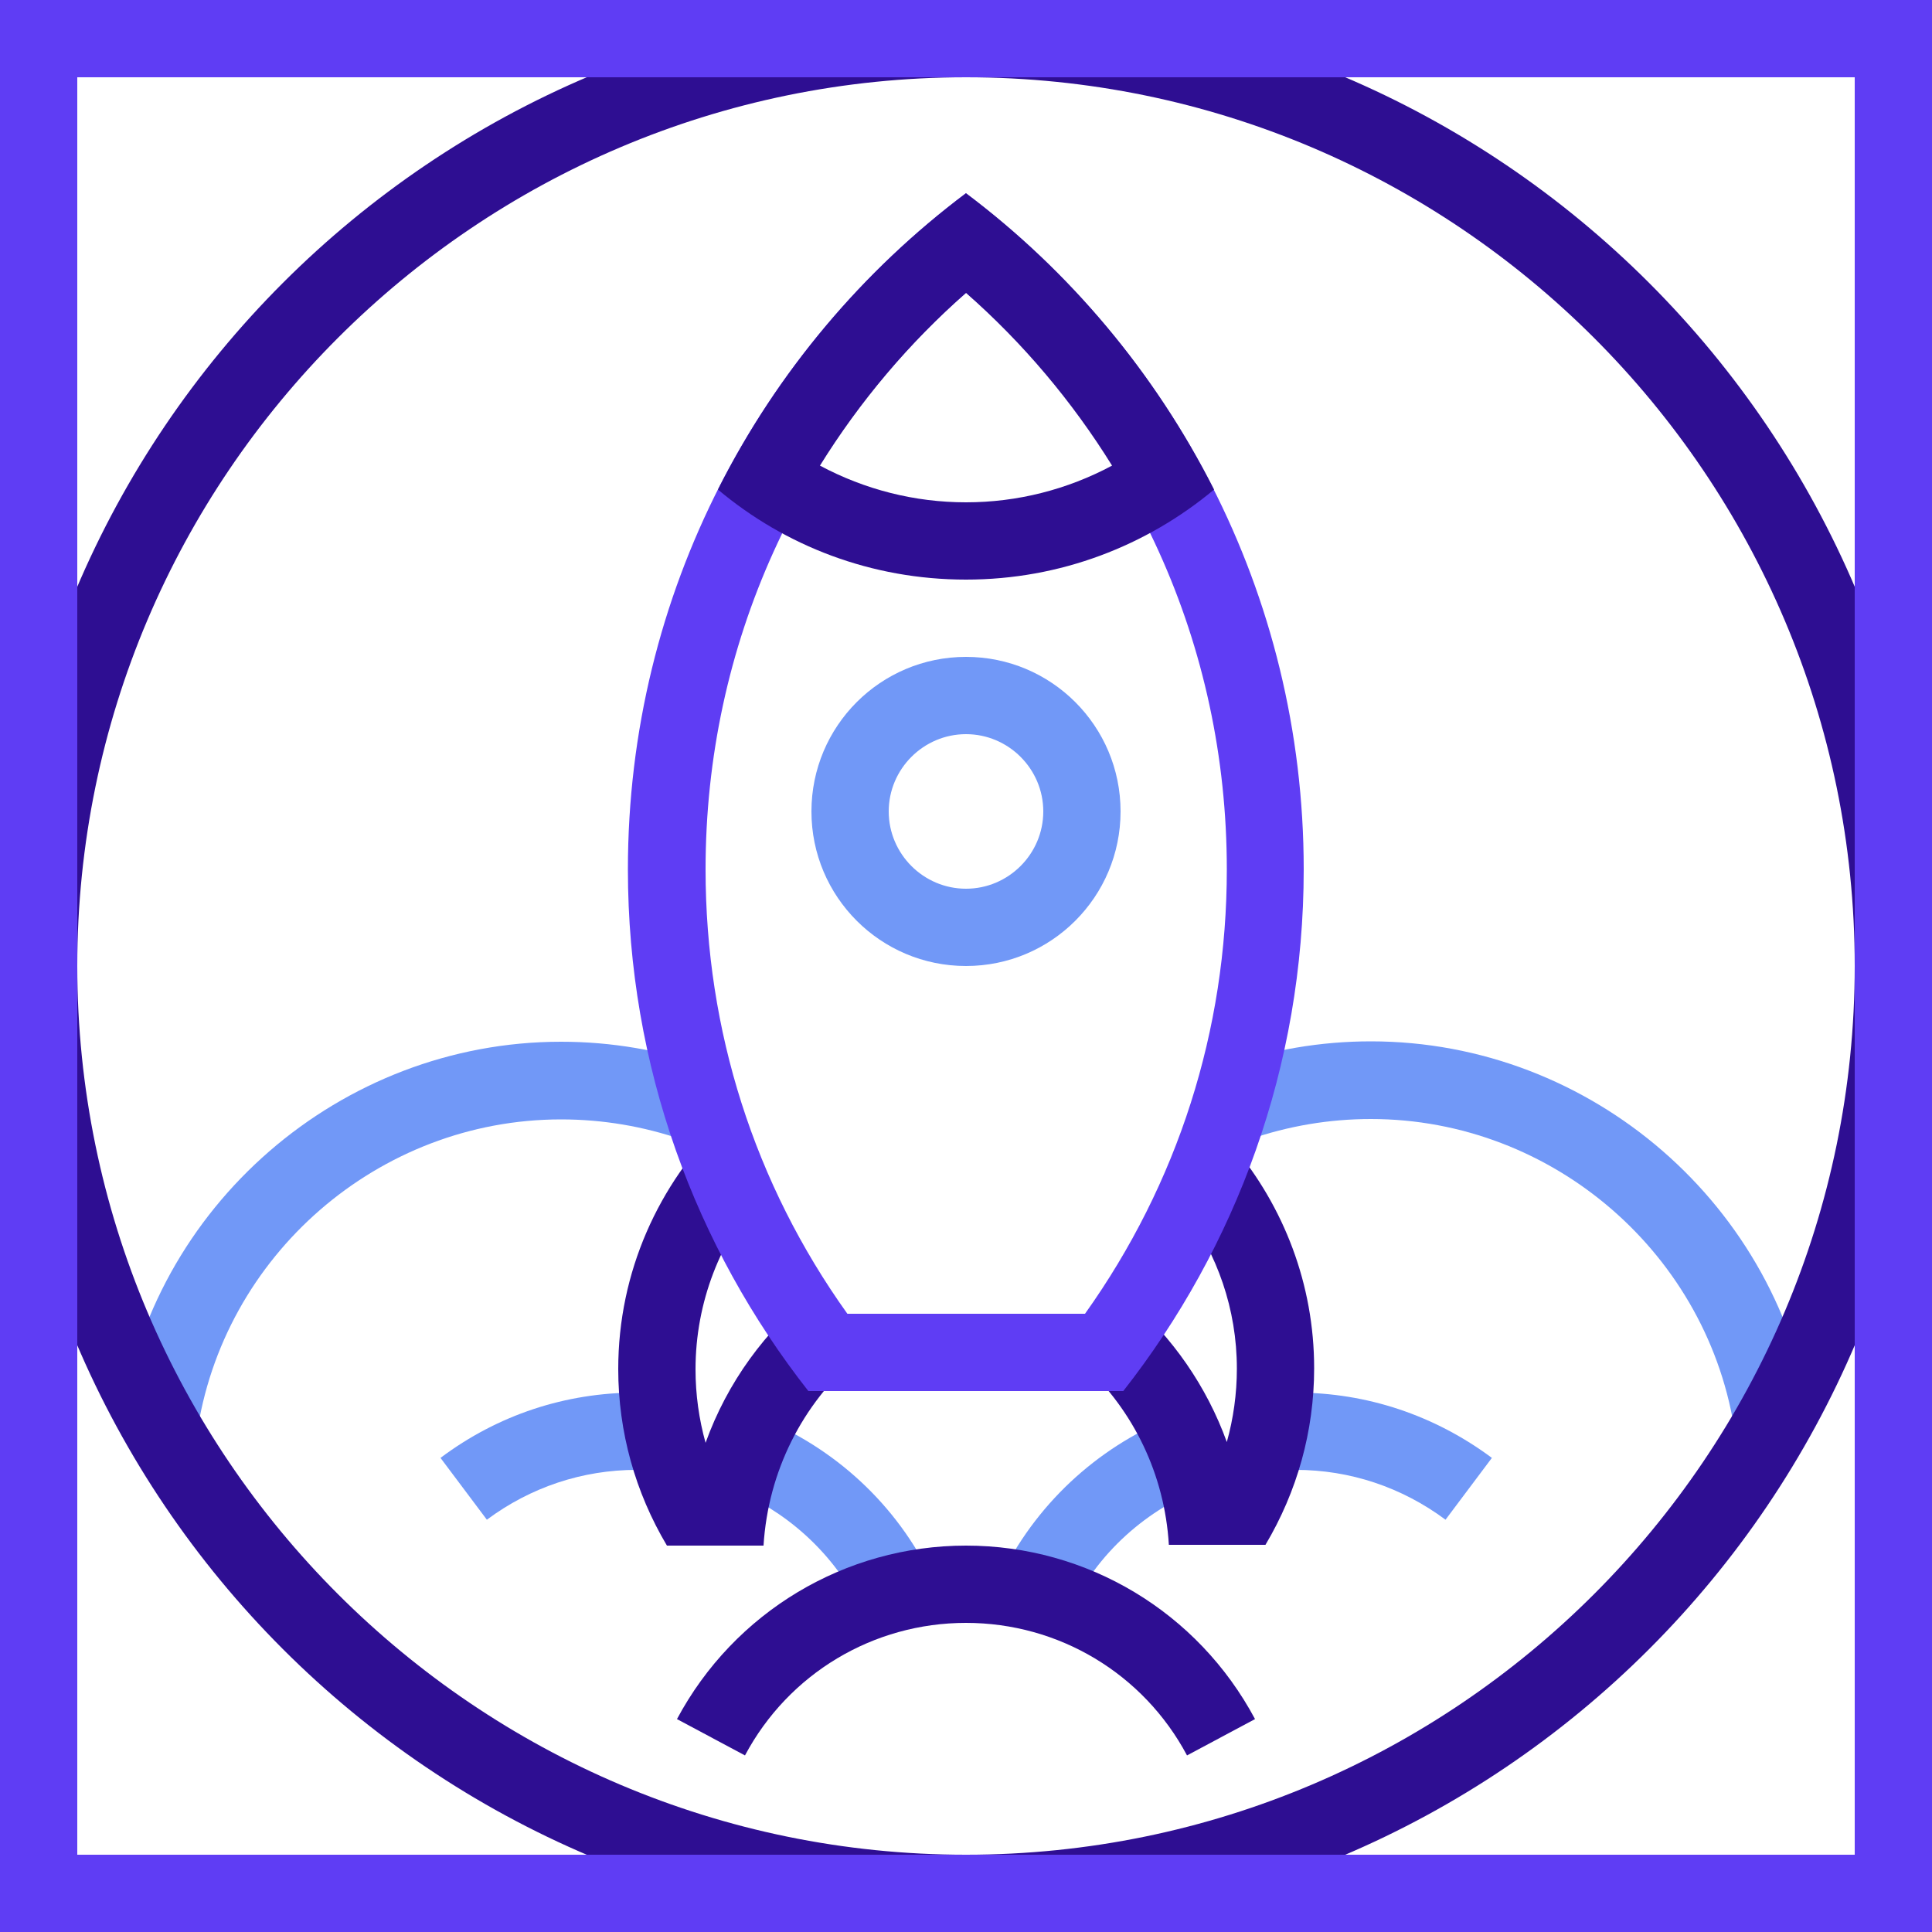 <?xml version="1.0" encoding="UTF-8"?> <svg xmlns="http://www.w3.org/2000/svg" id="Layer_1" data-name="Layer 1" viewBox="0 0 50 50"><defs><style> .cls-1 { fill: #2e0e92; } .cls-1, .cls-2, .cls-3 { stroke-width: 0px; } .cls-2 { fill: #5f3df4; } .cls-3 { fill: #7198f7; } </style></defs><path class="cls-3" d="M44.91,37.14c-.66-4.66-4.71-8.18-9.43-8.18-1.08,0-2.14.18-3.15.53l-.66-1.89c1.22-.43,2.5-.65,3.81-.65,5.71,0,10.61,4.26,11.41,9.9l-1.98.28Z"></path><path class="cls-3" d="M31.33,37.86c-.11-.23-.24-.45-.37-.68-.12-.2-.23-.41-.33-.62-1.93.7-3.58,2.08-4.59,3.96l1.76.94c.8-1.51,2.15-2.59,3.72-3.1-.06-.18-.11-.34-.2-.51Z"></path><path class="cls-3" d="M33.52,36.04c-.34,0-.68.03-1.01.07-.03.66.02,1.34.04,2.01.32-.05.65-.08.98-.08,1.41,0,2.75.45,3.88,1.29l1.2-1.6c-1.48-1.1-3.23-1.69-5.08-1.69Z"></path><path class="cls-1" d="M30.72,45.43c-1.13-2.12-3.32-3.43-5.72-3.43v-2c3.14,0,6,1.72,7.48,4.49l-1.76.94Z"></path><path class="cls-3" d="M5.09,37.14l-1.98-.28c.79-5.64,5.7-9.9,11.41-9.9,1.31,0,2.59.22,3.81.65l-.66,1.89c-1.01-.35-2.07-.53-3.15-.53-4.72,0-8.77,3.52-9.43,8.18Z"></path><path class="cls-3" d="M17.34,36.1c-.28-.03-.57-.06-.86-.06-1.85,0-3.6.58-5.08,1.69l1.2,1.6c1.13-.84,2.47-1.29,3.88-1.29.42,0,.83.05,1.23.13-.23-.67-.36-1.37-.37-2.07Z"></path><path class="cls-3" d="M19.28,36.54c-.06.2-.12.4-.15.6,0,.04-.01.08-.02.12,0,.01,0,.03,0,.03,0,.06-.01.12-.02.18-.02.13-.03.27-.05.4-.03.22-.06.44-.1.66,1.37.56,2.54,1.58,3.26,2.94l1.76-.94c-1.02-1.91-2.71-3.3-4.68-3.99Z"></path><g><path class="cls-1" d="M31.91,29.69c-.07.09-.13.19-.2.28-.34.45-.72.88-1.07,1.32.86,1.16,1.37,2.59,1.37,4.13,0,.65-.09,1.29-.26,1.9-.52-1.44-1.41-2.72-2.56-3.71-.34.6-.7,1.18-1.13,1.72,1.27,1.18,2.08,2.82,2.19,4.65h2.5c.82-1.38,1.26-2.94,1.26-4.57,0-2.18-.79-4.18-2.09-5.74Z"></path><path class="cls-1" d="M21.1,33.4c-1.29,1.02-2.28,2.38-2.84,3.94-.17-.61-.26-1.25-.26-1.9,0-1.75.65-3.36,1.72-4.59-.33-.62-.66-1.23-1-1.85-1.67,1.64-2.72,3.91-2.72,6.43,0,1.63.44,3.19,1.26,4.57h2.5c.12-1.93,1.01-3.66,2.4-4.86-.37-.57-.72-1.15-1.06-1.74Z"></path></g><path class="cls-1" d="M25,2c12.68,0,23,10.32,23,23s-10.32,23-23,23S2,37.68,2,25,12.32,2,25,2M25,0C11.19,0,0,11.19,0,25s11.19,25,25,25,25-11.19,25-25S38.81,0,25,0h0Z"></path><path class="cls-2" d="M48,2v46H2V2h46M50,0H0v50h50V0h0Z"></path><path class="cls-3" d="M25,25c-2.21,0-4-1.79-4-4s1.79-4,4-4,4,1.79,4,4-1.79,4-4,4ZM25,19c-1.1,0-2,.9-2,2s.9,2,2,2,2-.9,2-2-.9-2-2-2Z"></path><path class="cls-2" d="M25,7.57c4.31,3.78,6.75,9.13,6.75,14.93,0,4.17-1.27,8.13-3.67,11.5h-6.15c-2.41-3.37-3.67-7.33-3.67-11.5,0-5.79,2.44-11.15,6.75-14.93M25,5c-5.31,3.99-8.75,10.34-8.75,17.5,0,5.1,1.75,9.78,4.67,13.5h8.15c2.92-3.72,4.67-8.4,4.67-13.5,0-7.16-3.44-13.51-8.75-17.5h0Z"></path><path class="cls-1" d="M25,7.58c1.47,1.29,2.75,2.81,3.78,4.47-1.16.62-2.45.95-3.78.95s-2.62-.33-3.78-.95c1.03-1.66,2.31-3.18,3.78-4.47M25,5c-2.69,2.02-4.89,4.64-6.42,7.67,1.74,1.46,3.97,2.33,6.42,2.33s4.68-.88,6.42-2.33c-1.53-3.02-3.73-5.65-6.42-7.67h0Z"></path><path class="cls-1" d="M19.28,45.43l-1.76-.94c1.48-2.77,4.35-4.49,7.48-4.49v2c-2.4,0-4.59,1.31-5.72,3.43Z"></path></svg> 